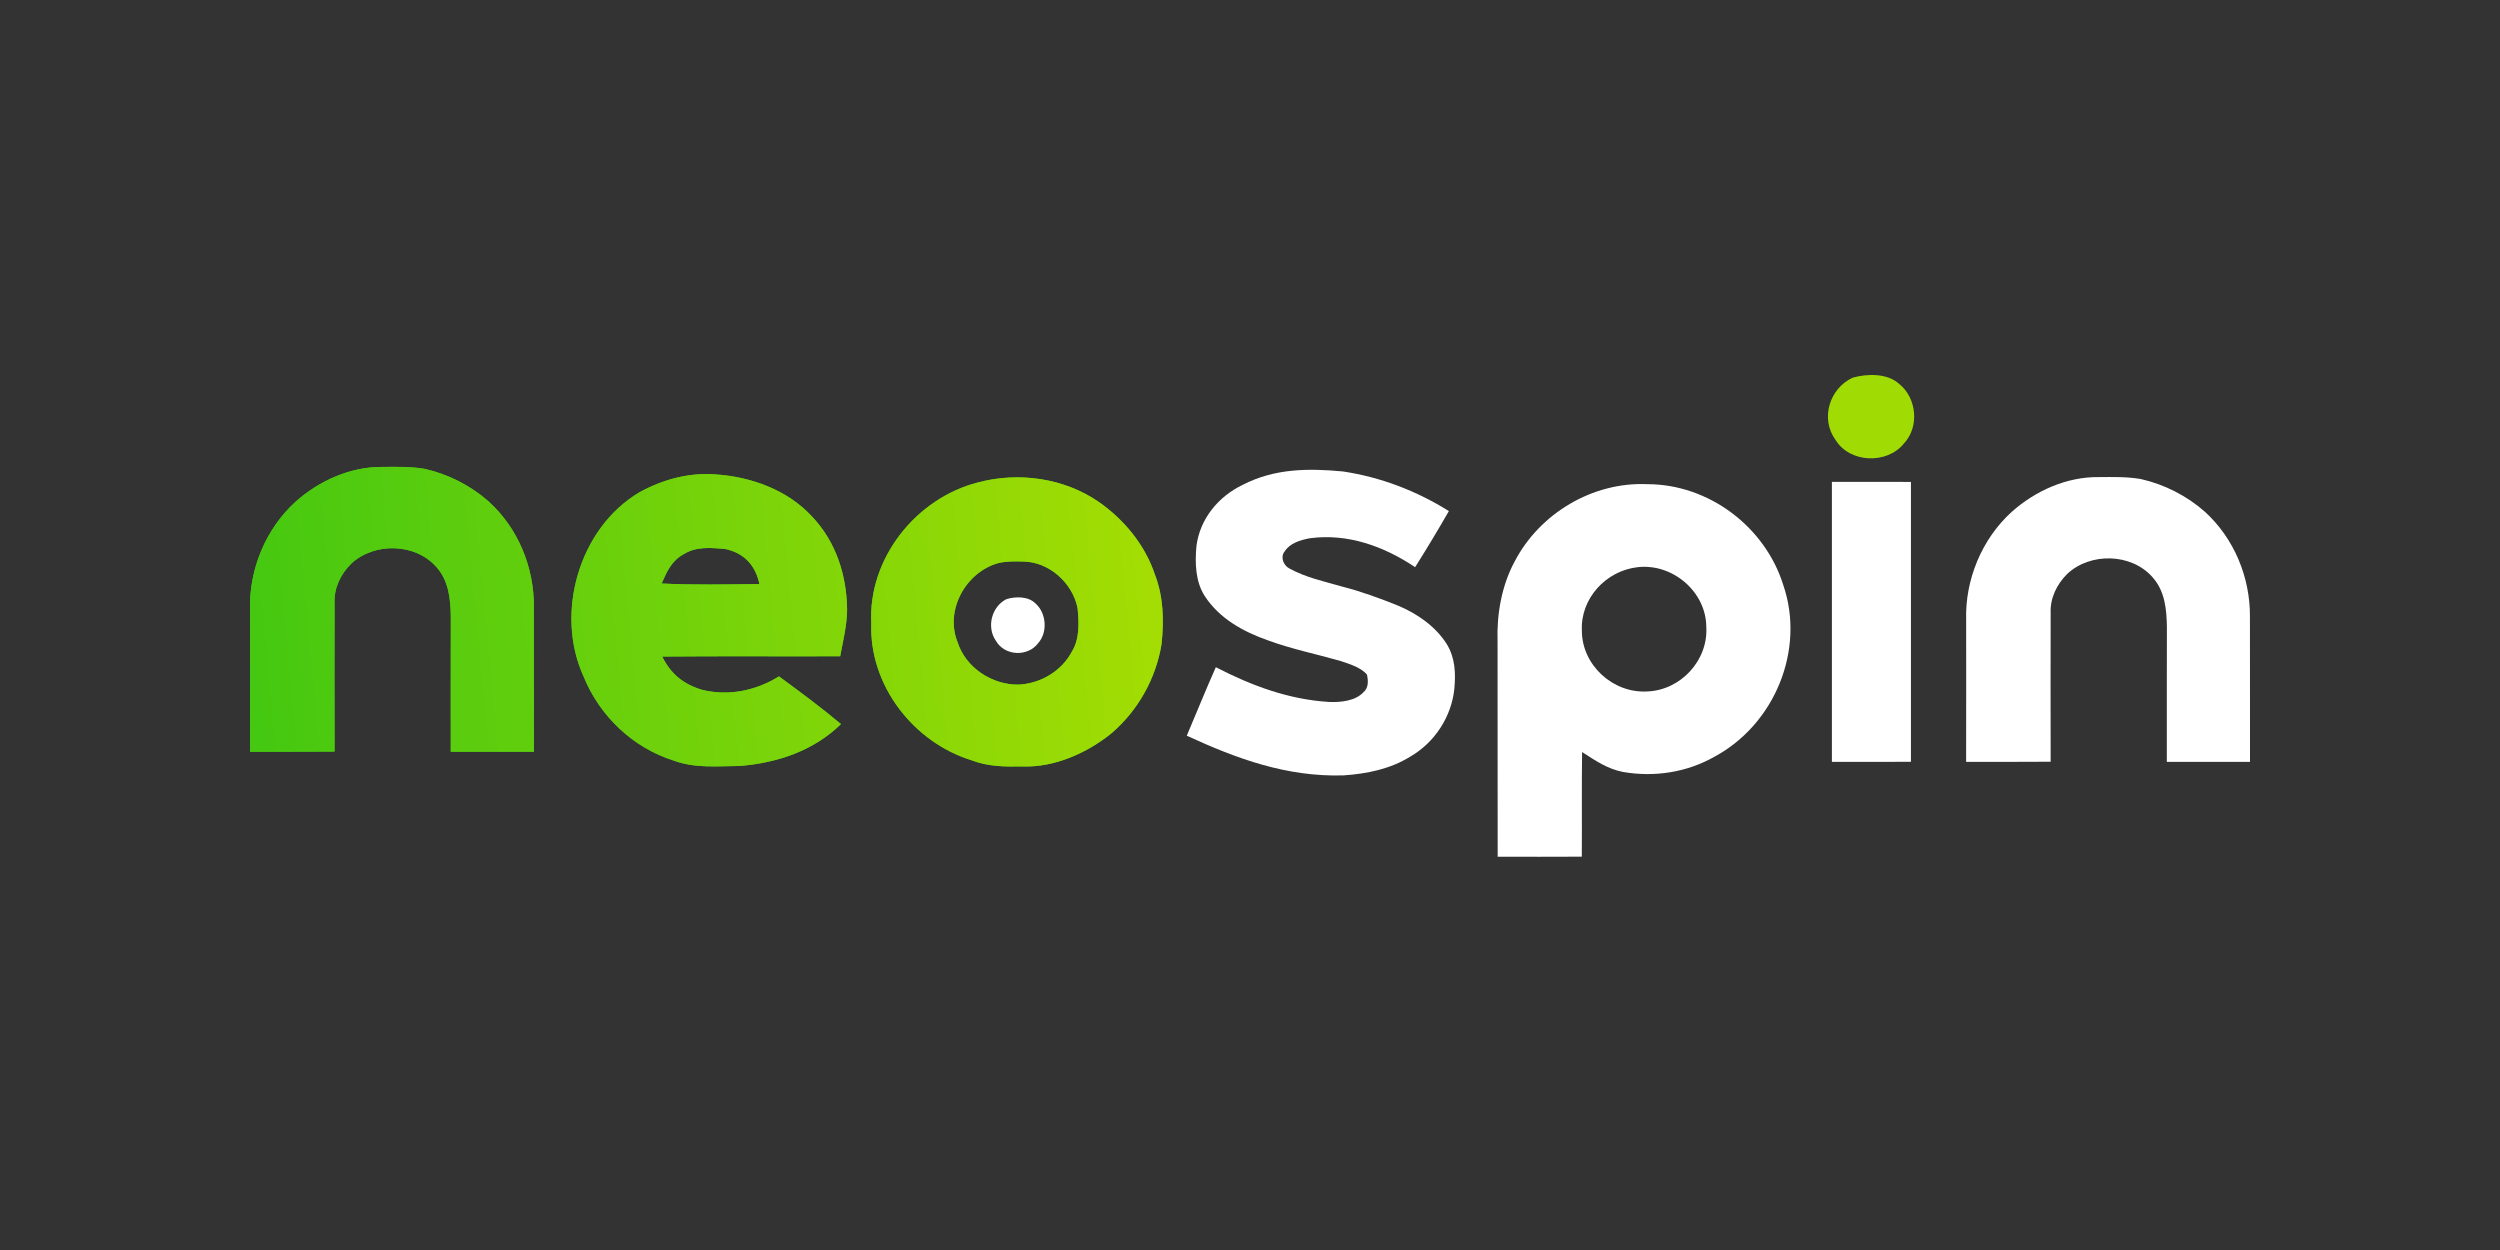 <?xml version="1.0" encoding="UTF-8"?> <svg xmlns="http://www.w3.org/2000/svg" width="200" height="100" viewBox="0 0 200 100" fill="none"><rect x="0" y="0" width="200" height="100" fill="#333333" stroke="none"/><g clip-path="url(#clip0_8655_1091)"><path d="M57.22 37.952C60.087 38.138 62.998 39.187 64.972 41.333C66.885 43.35 67.735 46.024 67.769 48.763C67.757 50.014 67.444 51.273 67.215 52.502C62.467 52.519 57.72 52.48 52.975 52.525C53.675 53.925 54.65 54.724 56.158 55.184C58.287 55.712 60.473 55.257 62.318 54.11C63.998 55.347 65.679 56.584 67.277 57.926C65.1 60.058 62.199 61.029 59.203 61.276C57.378 61.289 55.635 61.48 53.924 60.857C50.625 59.825 47.967 57.28 46.682 54.107C44.38 49.063 46.307 42.267 51.139 39.392C52.995 38.37 55.087 37.79 57.22 37.952ZM52.932 46.681C55.531 46.812 58.149 46.751 60.753 46.723C60.437 45.211 59.502 44.209 57.965 43.909C56.836 43.827 55.72 43.707 54.718 44.321C53.74 44.843 53.348 45.713 52.932 46.681Z" fill="#44C811"></path><path d="M57.22 37.952C60.087 38.138 62.998 39.187 64.972 41.333C66.885 43.35 67.735 46.024 67.769 48.763C67.757 50.014 67.444 51.273 67.215 52.502C62.467 52.519 57.72 52.48 52.975 52.525C53.675 53.925 54.65 54.724 56.158 55.184C58.287 55.712 60.473 55.257 62.318 54.11C63.998 55.347 65.679 56.584 67.277 57.926C65.1 60.058 62.199 61.029 59.203 61.276C57.378 61.289 55.635 61.48 53.924 60.857C50.625 59.825 47.967 57.28 46.682 54.107C44.38 49.063 46.307 42.267 51.139 39.392C52.995 38.37 55.087 37.79 57.22 37.952ZM52.932 46.681C55.531 46.812 58.149 46.751 60.753 46.723C60.437 45.211 59.502 44.209 57.965 43.909C56.836 43.827 55.72 43.707 54.718 44.321C53.74 44.843 53.348 45.713 52.932 46.681Z" fill="url(#paint0_linear_8655_1091)"></path><path d="M78.253 38.591C81.495 37.73 85.136 38.241 87.912 40.16C89.957 41.596 91.598 43.594 92.394 45.97C93.086 47.766 93.12 49.629 92.925 51.52C92.482 54.266 91.056 56.822 88.94 58.643C86.986 60.239 84.359 61.409 81.795 61.317C80.4 61.339 79.052 61.337 77.731 60.823C73.056 59.381 69.526 54.802 69.704 49.884C69.424 44.716 73.26 39.857 78.253 38.591ZM79.866 45.047C77.25 45.771 75.576 48.832 76.604 51.368C77.256 53.416 79.355 54.791 81.484 54.771C83.252 54.682 84.944 53.683 85.763 52.106C86.384 51.096 86.317 49.777 86.204 48.638C85.794 46.618 83.91 44.921 81.797 44.921C81.159 44.904 80.49 44.901 79.866 45.047Z" fill="#44C811"></path><path d="M78.253 38.591C81.495 37.73 85.136 38.241 87.912 40.16C89.957 41.596 91.598 43.594 92.394 45.97C93.086 47.766 93.12 49.629 92.925 51.52C92.482 54.266 91.056 56.822 88.94 58.643C86.986 60.239 84.359 61.409 81.795 61.317C80.4 61.339 79.052 61.337 77.731 60.823C73.056 59.381 69.526 54.802 69.704 49.884C69.424 44.716 73.26 39.857 78.253 38.591ZM79.866 45.047C77.25 45.771 75.576 48.832 76.604 51.368C77.256 53.416 79.355 54.791 81.484 54.771C83.252 54.682 84.944 53.683 85.763 52.106C86.384 51.096 86.317 49.777 86.204 48.638C85.794 46.618 83.91 44.921 81.797 44.921C81.159 44.904 80.49 44.901 79.866 45.047Z" fill="url(#paint1_linear_8655_1091)"></path><path d="M30.636 37.355C31.746 37.347 32.892 37.319 33.988 37.512C35.869 37.941 37.649 38.845 39.092 40.119C41.442 42.251 42.727 45.371 42.707 48.519C42.721 52.39 42.701 56.265 42.713 60.137C40.496 60.137 38.276 60.134 36.059 60.139C36.061 56.54 36.053 52.937 36.064 49.338C36.042 47.935 35.903 46.471 34.923 45.376C33.237 43.432 29.921 43.362 28.074 45.115C27.252 45.94 26.718 47.037 26.764 48.213C26.755 52.183 26.755 56.155 26.764 60.125C24.51 60.148 22.256 60.128 20.002 60.139C20.011 56.355 20.005 52.573 20.005 48.791C19.906 45.587 21.251 42.312 23.64 40.144C25.538 38.449 28.057 37.316 30.636 37.355Z" fill="#44C811"></path><path d="M30.636 37.355C31.746 37.347 32.892 37.319 33.988 37.512C35.869 37.941 37.649 38.845 39.092 40.119C41.442 42.251 42.727 45.371 42.707 48.519C42.721 52.39 42.701 56.265 42.713 60.137C40.496 60.137 38.276 60.134 36.059 60.139C36.061 56.54 36.053 52.937 36.064 49.338C36.042 47.935 35.903 46.471 34.923 45.376C33.237 43.432 29.921 43.362 28.074 45.115C27.252 45.94 26.718 47.037 26.764 48.213C26.755 52.183 26.755 56.155 26.764 60.125C24.51 60.148 22.256 60.128 20.002 60.139C20.011 56.355 20.005 52.573 20.005 48.791C19.906 45.587 21.251 42.312 23.64 40.144C25.538 38.449 28.057 37.316 30.636 37.355Z" fill="url(#paint2_linear_8655_1091)"></path><path d="M107.432 37.716C110.456 38.171 113.326 39.268 115.91 40.887C115.04 42.399 114.142 43.894 113.21 45.373C110.716 43.706 107.821 42.651 104.779 43.061C104.034 43.201 103.187 43.448 102.763 44.127C102.404 44.568 102.689 45.252 103.158 45.482C104.438 46.195 105.974 46.523 107.372 46.927C108.889 47.314 110.355 47.853 111.806 48.434C113.365 49.085 114.834 50.092 115.746 51.534C116.419 52.648 116.464 53.865 116.345 55.128C116.111 57.342 114.778 59.39 112.846 60.515C111.205 61.533 109.375 61.898 107.468 62.032C102.944 62.162 98.973 60.714 94.942 58.857C95.722 57.03 96.456 55.19 97.267 53.377C100.145 54.861 103.113 55.97 106.381 56.16C107.271 56.188 108.426 56.076 109.07 55.386C109.499 55.024 109.465 54.46 109.355 53.961C108.841 53.369 107.898 53.099 107.169 52.858C105.24 52.308 103.283 51.913 101.396 51.214C99.422 50.516 97.552 49.475 96.383 47.69C95.629 46.526 95.592 45.022 95.716 43.687C95.99 41.51 97.465 39.72 99.427 38.782C101.972 37.475 104.644 37.455 107.432 37.716Z" fill="white"></path><path d="M167.923 38.168C169.033 38.16 170.18 38.132 171.276 38.325C173.158 38.754 174.936 39.658 176.38 40.931C178.73 43.064 180.015 46.184 179.995 49.331C180.009 53.203 179.989 57.078 180 60.95C177.783 60.95 175.563 60.947 173.346 60.952C173.349 57.353 173.34 53.75 173.352 50.151C173.329 48.748 173.192 47.283 172.212 46.189C170.525 44.245 167.209 44.175 165.362 45.928C164.54 46.753 164.006 47.85 164.052 49.026C164.043 52.996 164.043 56.968 164.052 60.938C161.798 60.961 159.544 60.941 157.29 60.952C157.299 57.168 157.293 53.386 157.293 49.604C157.194 46.4 158.539 43.126 160.928 40.957C162.826 39.262 165.345 38.129 167.923 38.168Z" fill="white"></path><path d="M146.551 38.55C148.658 38.55 150.768 38.544 152.875 38.553C152.869 46.015 152.869 53.478 152.875 60.944C150.768 60.955 148.658 60.95 146.551 60.947C146.545 53.481 146.545 46.015 146.551 38.55Z" fill="white"></path><path d="M131.783 38.734C136.712 38.734 141.214 42.149 142.663 46.806C144.436 51.991 141.971 57.947 137.158 60.537C134.941 61.797 132.334 62.192 129.832 61.755C128.572 61.505 127.617 60.84 126.567 60.161C126.53 62.953 126.564 65.741 126.544 68.533C124.302 68.547 122.056 68.541 119.814 68.538C119.8 62.787 119.817 57.035 119.805 51.284C119.732 49.124 120.139 46.831 121.175 44.913C123.178 41.072 127.411 38.541 131.783 38.734ZM131.024 45.373C128.484 45.648 126.426 47.881 126.55 50.445C126.544 53.195 129.024 55.476 131.78 55.316C134.461 55.22 136.666 52.819 136.503 50.156C136.494 47.345 133.814 45.058 131.024 45.373Z" fill="white"></path><path d="M80.519 47.93C81.231 47.717 82.242 47.687 82.824 48.264C83.705 49.016 83.838 50.563 83.059 51.447C82.224 52.564 80.372 52.494 79.663 51.252C78.897 50.125 79.356 48.505 80.519 47.93Z" fill="white"></path><path d="M148.22 30.211C149.367 29.891 150.994 29.846 151.931 30.711C153.349 31.838 153.564 34.159 152.31 35.483C150.965 37.158 147.983 37.054 146.842 35.191C145.608 33.502 146.348 31.073 148.22 30.211Z" fill="#A0DC04"></path></g><defs><linearGradient id="paint0_linear_8655_1091" x1="20" y1="56.608" x2="92.906" y2="49.716" gradientUnits="userSpaceOnUse"><stop stop-color="#44C811"></stop><stop offset="1" stop-color="#A4DD03"></stop></linearGradient><linearGradient id="paint1_linear_8655_1091" x1="19.999" y1="56.608" x2="92.905" y2="49.716" gradientUnits="userSpaceOnUse"><stop stop-color="#44C811"></stop><stop offset="1" stop-color="#A4DD03"></stop></linearGradient><linearGradient id="paint2_linear_8655_1091" x1="20" y1="56.608" x2="92.906" y2="49.716" gradientUnits="userSpaceOnUse"><stop stop-color="#44C811"></stop><stop offset="1" stop-color="#A4DD03"></stop></linearGradient><clipPath id="clip0_8655_1091"><rect width="160" height="40" fill="white" transform="translate(20 30)"></rect></clipPath></defs></svg> 
